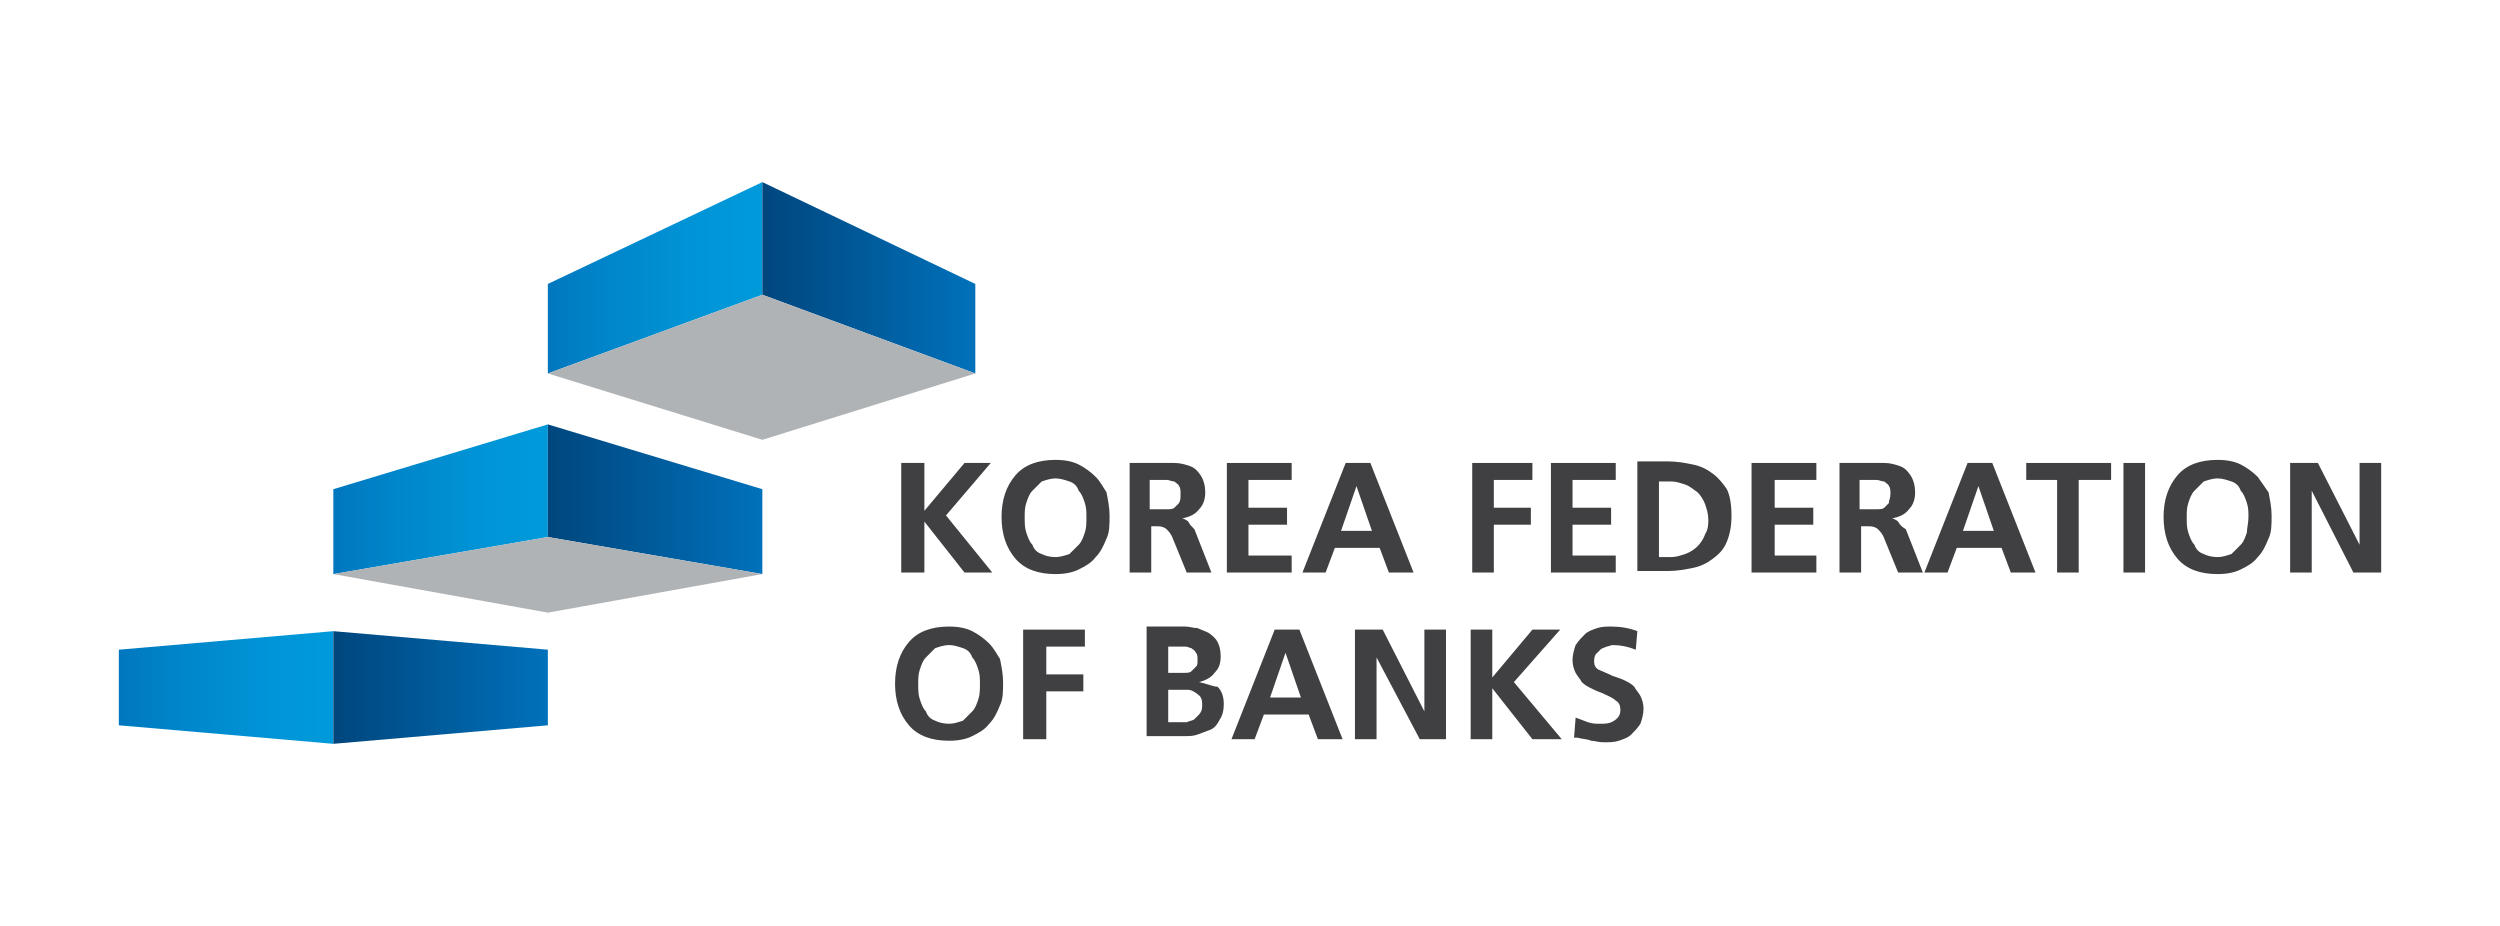 <?xml version="1.0" encoding="utf-8"?>
<!-- Generator: Adobe Illustrator 26.3.1, SVG Export Plug-In . SVG Version: 6.00 Build 0)  -->
<svg version="1.1" id="레이어_1" xmlns="http://www.w3.org/2000/svg" xmlns:xlink="http://www.w3.org/1999/xlink" x="0px"
	 y="0px" viewBox="0 0 162 60" style="enable-background:new 0 0 162 60;" xml:space="preserve">
<style type="text/css">
	.st0{fill:#403F41;}
	.st1{fill:url(#SVGID_1_);}
	.st2{fill:url(#SVGID_00000075147077161957960330000013084478926134614446_);}
	.st3{fill:url(#SVGID_00000091015841934378331560000007654302413771896468_);}
	.st4{fill:url(#SVGID_00000173851523888877735190000018225888086013668517_);}
	.st5{fill:url(#SVGID_00000137111280601965903210000012556770379922331267_);}
	.st6{fill:url(#SVGID_00000049194201276108902080000003571691211525814443_);}
	.st7{fill:#B0B3B5;}
</style>
<g>
	<g>
		<g>
			<polygon class="st0" points="64.2,30 62.5,30 59.9,33.1 59.9,30 58.4,30 58.4,37.1 59.9,37.1 59.9,33.8 59.9,33.8 62.5,37.1 
				64.3,37.1 61.3,33.4 			"/>
			<path class="st0" d="M71,30.9c-0.3-0.3-0.7-0.6-1.1-0.8c-0.4-0.2-0.9-0.3-1.5-0.3c-1.1,0-2,0.3-2.6,1c-0.6,0.7-0.9,1.6-0.9,2.7
				c0,1.1,0.3,2,0.9,2.7c0.6,0.7,1.5,1,2.6,1c0.6,0,1.1-0.1,1.5-0.3c0.4-0.2,0.8-0.4,1.1-0.8c0.3-0.3,0.5-0.7,0.7-1.2
				c0.2-0.4,0.2-0.9,0.2-1.5c0-0.5-0.1-1-0.2-1.5C71.5,31.6,71.3,31.2,71,30.9z M70.3,34.5c-0.1,0.3-0.2,0.6-0.4,0.8
				c-0.2,0.2-0.4,0.4-0.6,0.6c-0.3,0.1-0.6,0.2-0.9,0.2c-0.4,0-0.7-0.1-0.9-0.2c-0.3-0.1-0.5-0.3-0.6-0.6c-0.2-0.2-0.3-0.5-0.4-0.8
				c-0.1-0.3-0.1-0.6-0.1-1c0-0.3,0-0.6,0.1-0.9c0.1-0.3,0.2-0.6,0.4-0.8c0.2-0.2,0.4-0.4,0.6-0.6c0.3-0.1,0.6-0.2,0.9-0.2
				c0.3,0,0.6,0.1,0.9,0.2c0.3,0.1,0.5,0.3,0.6,0.6c0.2,0.2,0.3,0.5,0.4,0.8c0.1,0.3,0.1,0.6,0.1,0.9C70.4,33.9,70.4,34.2,70.3,34.5
				z"/>
			<path class="st0" d="M77,33.8c-0.1-0.1-0.3-0.2-0.4-0.2v0c0.4-0.1,0.8-0.2,1.1-0.6c0.3-0.3,0.4-0.7,0.4-1.1
				c0-0.4-0.1-0.8-0.3-1.1c-0.2-0.3-0.4-0.5-0.7-0.6c-0.3-0.1-0.6-0.2-1-0.2c-0.4,0-0.8,0-1.4,0h-1.5v7.1h1.4v-3H75
				c0.3,0,0.5,0.1,0.6,0.2c0.1,0.1,0.3,0.3,0.4,0.6l0.9,2.2h1.6l-1.1-2.8C77.2,34.1,77.1,34,77,33.8z M76.4,32.6
				c-0.1,0.1-0.2,0.2-0.3,0.3c-0.1,0.1-0.3,0.1-0.5,0.1c-0.2,0-0.4,0-0.6,0h-0.5v-1.9H75c0.2,0,0.4,0,0.6,0c0.2,0,0.3,0.1,0.5,0.1
				c0.1,0.1,0.3,0.2,0.3,0.3c0.1,0.1,0.1,0.3,0.1,0.5C76.5,32.3,76.5,32.4,76.4,32.6z"/>
			<polygon class="st0" points="80.9,34 83.4,34 83.4,32.9 80.9,32.9 80.9,31.1 83.7,31.1 83.7,30 79.5,30 79.5,37.1 83.7,37.1 
				83.7,36 80.9,36 			"/>
			<path class="st0" d="M87.2,30l-2.8,7.1h1.5l0.6-1.6h2.9l0.6,1.6h1.6L88.8,30H87.2z M86.9,34.4l1-2.9h0l1,2.9H86.9z"/>
			<polygon class="st0" points="95.4,37.1 96.8,37.1 96.8,34 99.2,34 99.2,32.9 96.8,32.9 96.8,31.1 99.3,31.1 99.3,30 95.4,30 			
				"/>
			<polygon class="st0" points="101.9,34 104.4,34 104.4,32.9 101.9,32.9 101.9,31.1 104.7,31.1 104.7,30 100.5,30 100.5,37.1 
				104.7,37.1 104.7,36 101.9,36 			"/>
			<path class="st0" d="M111,30.7c-0.4-0.3-0.8-0.5-1.3-0.6c-0.5-0.1-1-0.2-1.6-0.2h-2v7.1h2c0.6,0,1.1-0.1,1.6-0.2
				c0.5-0.1,0.9-0.3,1.3-0.6c0.4-0.3,0.7-0.6,0.9-1.1c0.2-0.5,0.3-1,0.3-1.7c0-0.7-0.1-1.3-0.3-1.7C111.7,31.4,111.4,31,111,30.7z
				 M110.5,34.6c-0.1,0.3-0.3,0.6-0.5,0.8c-0.2,0.2-0.5,0.4-0.8,0.5c-0.3,0.1-0.6,0.2-0.9,0.2h-0.8v-4.9h0.8c0.3,0,0.6,0.1,0.9,0.2
				c0.3,0.1,0.5,0.3,0.8,0.5c0.2,0.2,0.4,0.5,0.5,0.8c0.1,0.3,0.2,0.6,0.2,1C110.7,33.9,110.7,34.3,110.5,34.6z"/>
			<polygon class="st0" points="115,34 117.5,34 117.5,32.9 115,32.9 115,31.1 117.7,31.1 117.7,30 113.5,30 113.5,37.1 117.7,37.1 
				117.7,36 115,36 			"/>
			<path class="st0" d="M123,33.8c-0.1-0.1-0.3-0.2-0.4-0.2v0c0.4-0.1,0.8-0.2,1.1-0.6c0.3-0.3,0.4-0.7,0.4-1.1
				c0-0.4-0.1-0.8-0.3-1.1c-0.2-0.3-0.4-0.5-0.7-0.6c-0.3-0.1-0.6-0.2-1-0.2c-0.4,0-0.8,0-1.4,0h-1.5v7.1h1.4v-3h0.5
				c0.3,0,0.5,0.1,0.6,0.2c0.1,0.1,0.3,0.3,0.4,0.6l0.9,2.2h1.6l-1.1-2.8C123.2,34.1,123.1,34,123,33.8z M122.4,32.6
				c-0.1,0.1-0.2,0.2-0.3,0.3c-0.1,0.1-0.3,0.1-0.5,0.1c-0.2,0-0.4,0-0.6,0h-0.5v-1.9h0.5c0.2,0,0.4,0,0.6,0c0.2,0,0.3,0.1,0.5,0.1
				c0.1,0.1,0.3,0.2,0.3,0.3c0.1,0.1,0.1,0.3,0.1,0.5C122.5,32.3,122.4,32.4,122.4,32.6z"/>
			<path class="st0" d="M127.5,30l-2.8,7.1h1.5l0.6-1.6h2.9l0.6,1.6h1.6l-2.8-7.1H127.5z M127.2,34.4l1-2.9h0l1,2.9H127.2z"/>
			<polygon class="st0" points="131.3,31.1 133.3,31.1 133.3,37.1 134.7,37.1 134.7,31.1 136.8,31.1 136.8,30 131.3,30 			"/>
			<rect x="137.6" y="30" class="st0" width="1.4" height="7.1"/>
			<path class="st0" d="M146.3,30.9c-0.3-0.3-0.7-0.6-1.1-0.8c-0.4-0.2-0.9-0.3-1.5-0.3c-1.1,0-2,0.3-2.6,1
				c-0.6,0.7-0.9,1.6-0.9,2.7c0,1.1,0.3,2,0.9,2.7c0.6,0.7,1.5,1,2.6,1c0.6,0,1.1-0.1,1.5-0.3c0.4-0.2,0.8-0.4,1.1-0.8
				c0.3-0.3,0.5-0.7,0.7-1.2c0.2-0.4,0.2-0.9,0.2-1.5c0-0.5-0.1-1-0.2-1.5C146.8,31.6,146.5,31.2,146.3,30.9z M145.6,34.5
				c-0.1,0.3-0.2,0.6-0.4,0.8c-0.2,0.2-0.4,0.4-0.6,0.6c-0.3,0.1-0.6,0.2-0.9,0.2c-0.4,0-0.7-0.1-0.9-0.2c-0.3-0.1-0.5-0.3-0.6-0.6
				c-0.2-0.2-0.3-0.5-0.4-0.8c-0.1-0.3-0.1-0.6-0.1-1c0-0.3,0-0.6,0.1-0.9c0.1-0.3,0.2-0.6,0.4-0.8c0.2-0.2,0.4-0.4,0.6-0.6
				c0.3-0.1,0.6-0.2,0.9-0.2c0.3,0,0.6,0.1,0.9,0.2c0.3,0.1,0.5,0.3,0.6,0.6c0.2,0.2,0.3,0.5,0.4,0.8c0.1,0.3,0.1,0.6,0.1,0.9
				C145.7,33.9,145.6,34.2,145.6,34.5z"/>
			<polygon class="st0" points="152.9,35.3 152.9,35.3 150.2,30 148.4,30 148.4,37.1 149.8,37.1 149.8,31.8 149.8,31.8 152.5,37.1 
				154.3,37.1 154.3,30 152.9,30 			"/>
			<path class="st0" d="M64.1,41.7c-0.3-0.3-0.7-0.6-1.1-0.8c-0.4-0.2-0.9-0.3-1.5-0.3c-1.1,0-2,0.3-2.6,1c-0.6,0.7-0.9,1.6-0.9,2.7
				c0,1.1,0.3,2,0.9,2.7c0.6,0.7,1.5,1,2.6,1c0.6,0,1.1-0.1,1.5-0.3c0.4-0.2,0.8-0.4,1.1-0.8c0.3-0.3,0.5-0.7,0.7-1.2
				c0.2-0.4,0.2-0.9,0.2-1.5c0-0.5-0.1-1-0.2-1.5C64.6,42.4,64.4,42,64.1,41.7z M63.4,45.3c-0.1,0.3-0.2,0.6-0.4,0.8
				c-0.2,0.2-0.4,0.4-0.6,0.6c-0.3,0.1-0.6,0.2-0.9,0.2c-0.4,0-0.7-0.1-0.9-0.2c-0.3-0.1-0.5-0.3-0.6-0.6c-0.2-0.2-0.3-0.5-0.4-0.8
				c-0.1-0.3-0.1-0.6-0.1-1c0-0.3,0-0.6,0.1-0.9c0.1-0.3,0.2-0.6,0.4-0.8c0.2-0.2,0.4-0.4,0.6-0.6c0.3-0.1,0.6-0.2,0.9-0.2
				c0.3,0,0.6,0.1,0.9,0.2c0.3,0.1,0.5,0.3,0.6,0.6c0.2,0.2,0.3,0.5,0.4,0.8c0.1,0.3,0.1,0.6,0.1,0.9C63.5,44.7,63.5,45,63.4,45.3z"
				/>
			<polygon class="st0" points="66.3,47.9 67.8,47.9 67.8,44.8 70.2,44.8 70.2,43.7 67.8,43.7 67.8,41.9 70.3,41.9 70.3,40.8 
				66.3,40.8 			"/>
			<path class="st0" d="M77.7,44.2L77.7,44.2c0.4-0.1,0.8-0.3,1-0.6c0.3-0.3,0.4-0.6,0.4-1.1c0-0.4-0.1-0.7-0.2-0.9
				c-0.1-0.2-0.3-0.4-0.6-0.6c-0.2-0.1-0.5-0.2-0.7-0.3c-0.3,0-0.5-0.1-0.8-0.1h-2.5v7.1h2.5c0.3,0,0.5,0,0.8-0.1
				c0.3-0.1,0.5-0.2,0.8-0.3c0.3-0.1,0.5-0.4,0.6-0.6c0.2-0.3,0.3-0.6,0.3-1.1c0-0.4-0.1-0.8-0.4-1.1C78.6,44.5,78.2,44.3,77.7,44.2
				z M75.7,41.9h0.6c0.2,0,0.4,0,0.5,0c0.2,0,0.3,0.1,0.4,0.1c0.1,0.1,0.2,0.1,0.3,0.3c0.1,0.1,0.1,0.3,0.1,0.5c0,0.2,0,0.3-0.1,0.4
				c-0.1,0.1-0.2,0.2-0.3,0.3c-0.1,0.1-0.3,0.1-0.4,0.1c-0.2,0-0.3,0-0.5,0h-0.6V41.9z M77.7,46.3c-0.1,0.1-0.2,0.2-0.3,0.3
				c-0.1,0.1-0.3,0.1-0.5,0.2c-0.2,0-0.3,0-0.5,0h-0.7v-2.1h0.7c0.2,0,0.4,0,0.6,0c0.2,0,0.3,0.1,0.5,0.2c0.1,0.1,0.3,0.2,0.3,0.3
				c0.1,0.1,0.1,0.3,0.1,0.6C77.9,46,77.8,46.2,77.7,46.3z"/>
			<path class="st0" d="M82.6,40.8l-2.8,7.1h1.5l0.6-1.6h2.9l0.6,1.6H87l-2.8-7.1H82.6z M82.3,45.2l1-2.9h0l1,2.9H82.3z"/>
			<polygon class="st0" points="92.3,46.1 92.3,46.1 89.6,40.8 87.8,40.8 87.8,47.9 89.2,47.9 89.2,42.6 89.2,42.6 92,47.9 
				93.7,47.9 93.7,40.8 92.3,40.8 			"/>
			<polygon class="st0" points="101.1,40.8 99.3,40.8 96.7,43.9 96.7,40.8 95.3,40.8 95.3,47.9 96.7,47.9 96.7,44.6 96.7,44.6 
				99.3,47.9 101.2,47.9 98.1,44.2 			"/>
			<path class="st0" d="M106.3,45.1c-0.1-0.2-0.3-0.4-0.4-0.6c-0.2-0.2-0.4-0.3-0.6-0.4c-0.2-0.1-0.5-0.2-0.8-0.3
				c-0.4-0.2-0.7-0.3-0.9-0.4c-0.2-0.1-0.3-0.3-0.3-0.5c0-0.2,0-0.3,0.1-0.5c0.1-0.1,0.2-0.2,0.3-0.3c0.1-0.1,0.2-0.1,0.4-0.2
				c0.1,0,0.3-0.1,0.4-0.1c0.5,0,1,0.1,1.5,0.3l0.1-1.2c-0.5-0.2-1.1-0.3-1.7-0.3c-0.3,0-0.6,0-0.9,0.1c-0.3,0.1-0.6,0.2-0.8,0.4
				c-0.2,0.2-0.4,0.4-0.6,0.7c-0.1,0.3-0.2,0.6-0.2,1c0,0.3,0.1,0.6,0.2,0.8c0.1,0.2,0.3,0.4,0.4,0.6c0.2,0.2,0.4,0.3,0.6,0.4
				c0.2,0.1,0.4,0.2,0.7,0.3c0.4,0.2,0.7,0.3,0.9,0.5c0.2,0.1,0.3,0.3,0.3,0.6c0,0.3-0.1,0.5-0.4,0.7c-0.3,0.2-0.6,0.2-0.9,0.2
				c-0.3,0-0.5,0-0.8-0.1c-0.3-0.1-0.5-0.2-0.8-0.3l-0.1,1.3l0.2,0c0.4,0.1,0.7,0.1,0.9,0.2c0.2,0,0.5,0.1,0.8,0.1
				c0.4,0,0.7,0,1-0.1c0.3-0.1,0.6-0.2,0.8-0.4c0.2-0.2,0.4-0.4,0.6-0.7c0.1-0.3,0.2-0.6,0.2-1C106.5,45.6,106.4,45.3,106.3,45.1z"
				/>
		</g>
	</g>
	<g>
		<g>
			<linearGradient id="SVGID_1_" gradientUnits="userSpaceOnUse" x1="7.733" y1="44.528" x2="21.609" y2="44.528">
				<stop  offset="0" style="stop-color:#0077BF"/>
				<stop  offset="0.248" style="stop-color:#0084C9"/>
				<stop  offset="0.674" style="stop-color:#0094D6"/>
				<stop  offset="1" style="stop-color:#009ADA"/>
			</linearGradient>
			<polygon class="st1" points="21.6,48.2 21.6,40.9 7.7,42.1 7.7,47 			"/>
			
				<linearGradient id="SVGID_00000081645813012485949200000012835792044029291429_" gradientUnits="userSpaceOnUse" x1="35.484" y1="18.013" x2="49.359" y2="18.013">
				<stop  offset="0" style="stop-color:#0077BF"/>
				<stop  offset="0.248" style="stop-color:#0084C9"/>
				<stop  offset="0.674" style="stop-color:#0094D6"/>
				<stop  offset="1" style="stop-color:#009ADA"/>
			</linearGradient>
			<polygon style="fill:url(#SVGID_00000081645813012485949200000012835792044029291429_);" points="49.4,19.1 49.4,11.8 35.5,18.4 
				35.5,24.2 			"/>
			
				<linearGradient id="SVGID_00000030460376488770731790000004707592484692419244_" gradientUnits="userSpaceOnUse" x1="21.609" y1="32.351" x2="35.484" y2="32.351">
				<stop  offset="0" style="stop-color:#0077BF"/>
				<stop  offset="0.248" style="stop-color:#0084C9"/>
				<stop  offset="0.674" style="stop-color:#0094D6"/>
				<stop  offset="1" style="stop-color:#009ADA"/>
			</linearGradient>
			<polygon style="fill:url(#SVGID_00000030460376488770731790000004707592484692419244_);" points="35.5,34.8 35.5,27.5 21.6,31.7 
				21.6,37.2 			"/>
			
				<linearGradient id="SVGID_00000173872854773091087760000002212539539975018884_" gradientUnits="userSpaceOnUse" x1="-1355.909" y1="44.528" x2="-1342.034" y2="44.528" gradientTransform="matrix(-1 0 0 1 -1320.425 0)">
				<stop  offset="0" style="stop-color:#0071BB"/>
				<stop  offset="1" style="stop-color:#00467D"/>
			</linearGradient>
			<polygon style="fill:url(#SVGID_00000173872854773091087760000002212539539975018884_);" points="21.6,48.2 21.6,40.9 35.5,42.1 
				35.5,47 			"/>
			
				<linearGradient id="SVGID_00000075124788864477191410000009593926054407659654_" gradientUnits="userSpaceOnUse" x1="-1340.068" y1="32.351" x2="-1326.193" y2="32.351" gradientTransform="matrix(-1 0 0 1 -1290.709 0)">
				<stop  offset="0" style="stop-color:#0071BB"/>
				<stop  offset="1" style="stop-color:#00467D"/>
			</linearGradient>
			<polygon style="fill:url(#SVGID_00000075124788864477191410000009593926054407659654_);" points="35.5,34.8 35.5,27.5 49.4,31.7 
				49.4,37.2 			"/>
			
				<linearGradient id="SVGID_00000045601258528058970870000017327059029155187335_" gradientUnits="userSpaceOnUse" x1="-1354.227" y1="18.013" x2="-1340.351" y2="18.013" gradientTransform="matrix(-1 0 0 1 -1290.992 0)">
				<stop  offset="0" style="stop-color:#0071BB"/>
				<stop  offset="1" style="stop-color:#00467D"/>
			</linearGradient>
			<polygon style="fill:url(#SVGID_00000045601258528058970870000017327059029155187335_);" points="49.4,19.1 49.4,11.8 63.2,18.4 
				63.2,24.2 			"/>
			<polygon class="st7" points="49.4,19.1 35.5,24.2 49.4,28.5 63.2,24.2 			"/>
			<polygon class="st7" points="35.5,34.8 21.6,37.2 35.5,39.7 49.4,37.2 			"/>
		</g>
	</g>
</g>
</svg>
